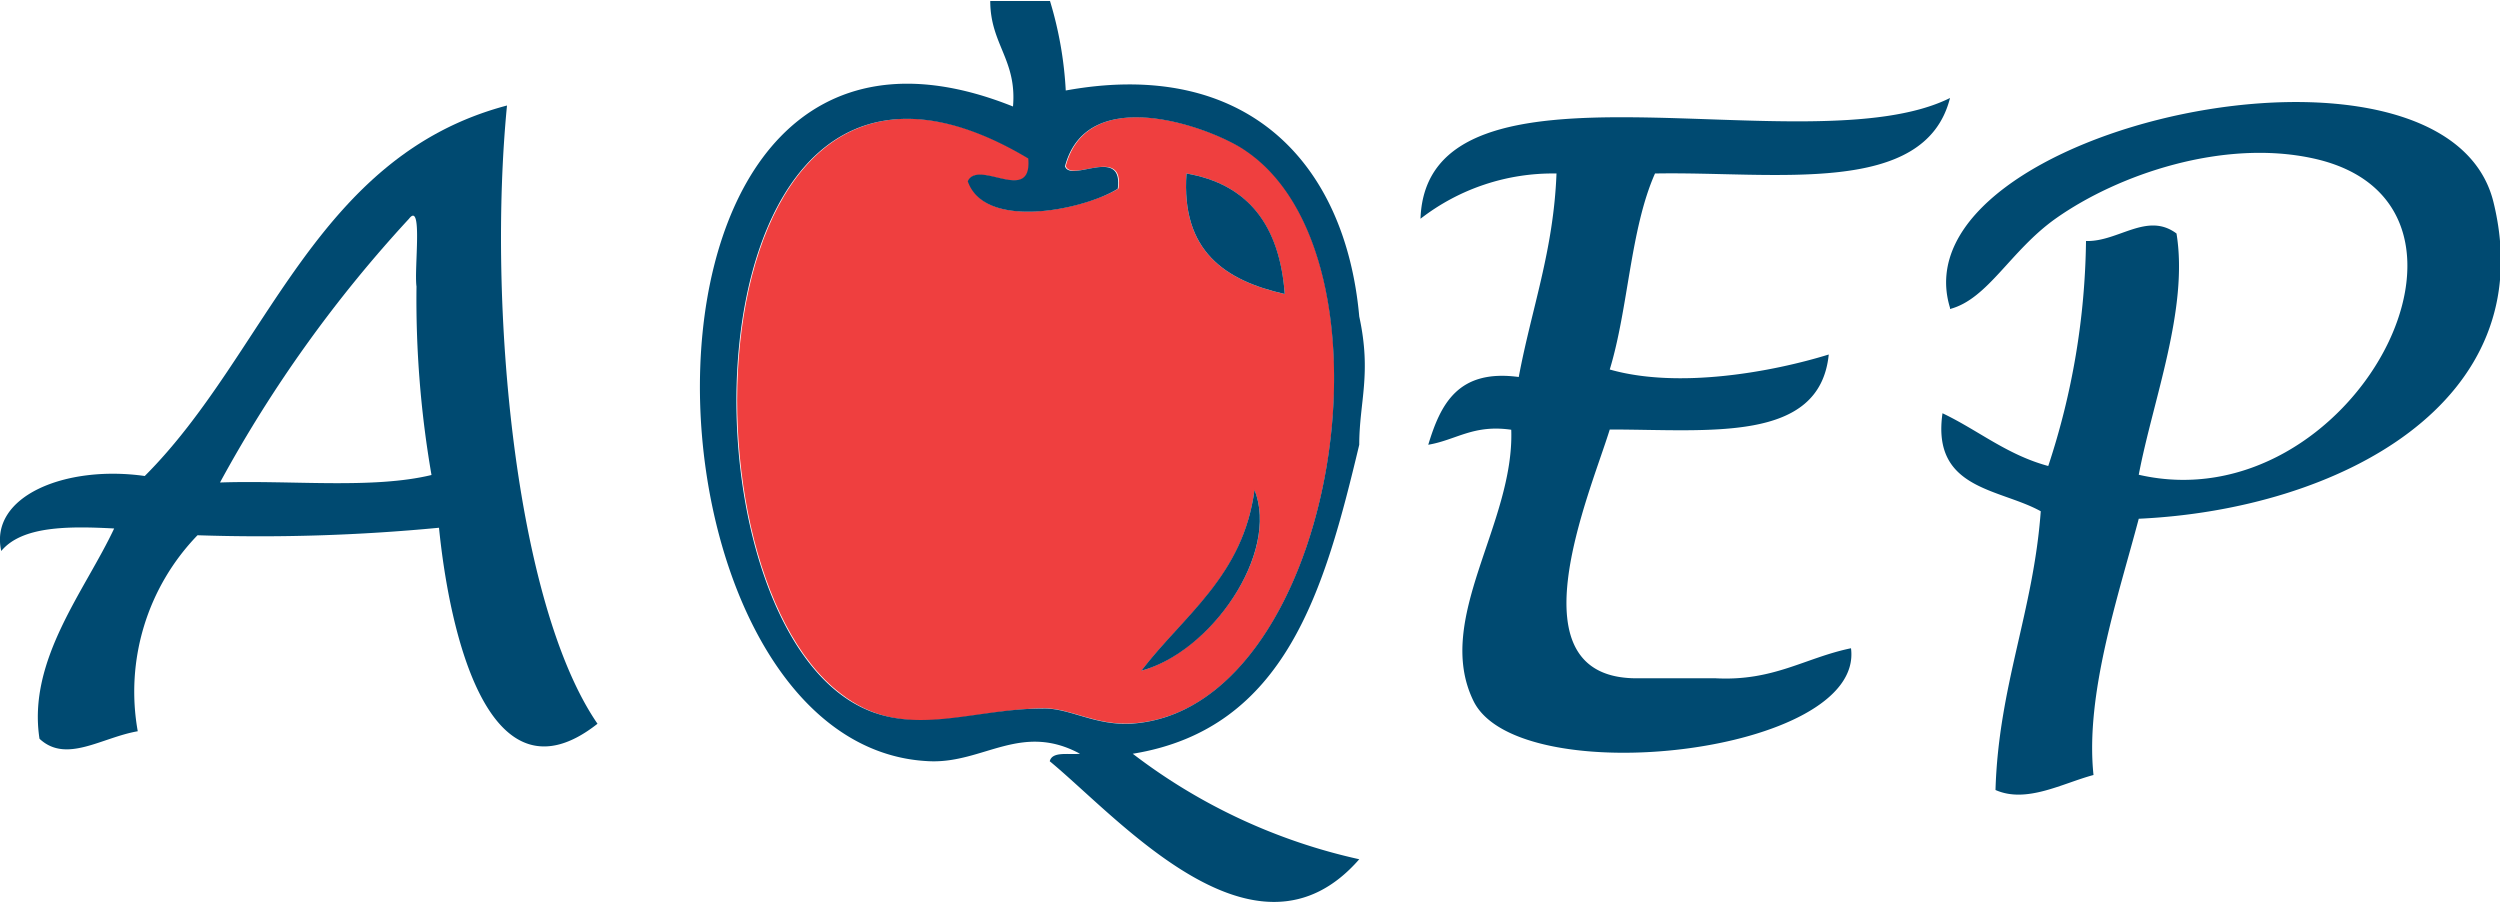 <svg id="Layer_1" data-name="Layer 1" xmlns="http://www.w3.org/2000/svg" viewBox="0 0 100 36.07"><defs><style>.cls-1{fill:#ef3f3f}.cls-2{fill:#004a71}</style></defs><title>Untitled-1</title><path class="cls-1" d="M49.88,6c-1.28-.88-6.34-2.83-7.25.6,0.23,0.68,2.35-.83,2.11.9-1.33.82-5.35,1.71-6-.3,0.41-.86,2.57,1,2.42-0.91-13.26-7.91-14.4,16.14-7.55,21.4,2.55,2,5.12.64,8.15,0.6,1.09,0,2.11.73,3.62,0.6C53.42,28.25,56.24,10.38,49.88,6Zm-4.23,20.8c1.7-2.22,4.08-3.77,4.53-7.24C51.19,22.1,48.45,26,45.65,26.79ZM47.46,6.9c2.49,0.43,3.72,2.11,3.93,4.82C49,11.18,47.24,10,47.46,6.9Z" transform="translate(0 0.04)"/><path class="cls-2" d="M47.46,6.9C47.24,10,49,11.18,51.39,11.72,51.19,9,49.95,7.33,47.46,6.9Z" transform="translate(0 0.04)"/><path class="cls-2" d="M45.65,26.79c2.79-.75,5.54-4.69,4.53-7.24C49.73,23,47.35,24.57,45.65,26.79Z" transform="translate(0 0.04)"/><path class="cls-2" d="M42.63,3.58A15,15,0,0,0,42,0H39.61c0,1.73,1.07,2.35.91,4.22C23.79-2.48,25,29.94,37.2,30.41c2.14,0.08,3.65-1.57,6-.3-0.45.05-1.11-.11-1.21,0.3,2.78,2.29,8.25,8.65,12.38,3.92a23.07,23.07,0,0,1-9.06-4.22c6.15-1,7.68-6.6,9.06-12.36,0-1.71.5-2.83,0-5.13C53.81,6.4,49.81,2.27,42.63,3.58ZM45.35,28.9c-1.51.12-2.54-.62-3.62-0.6-3,0-5.61,1.36-8.15-.6-6.85-5.27-5.71-29.32,7.55-21.4,0.16,1.87-2,0-2.42.91,0.69,2,4.71,1.12,6,.3,0.23-1.74-1.89-.22-2.11-0.9,0.91-3.43,6-1.49,7.25-.6C56.24,10.38,53.42,28.25,45.35,28.9Z" transform="translate(0 0.04)"/><path class="cls-2" d="M4.58,21.07c-1.17,2.51-3.49,5.28-3,8.44,1.07,1,2.48-.05,3.93-0.3A9,9,0,0,1,7.9,21.37a75.1,75.1,0,0,0,9.66-.3c0.42,4.21,2,11.26,6.34,7.84C20.6,24.11,19.5,12.17,20.28,4.18,12.56,6.22,10.69,14.1,5.79,19c-3.17-.45-6.23.81-5.74,3,0.83-1,2.67-1,4.53-.9M16.36,8.71c0.56-.73.2,2,0.3,2.71a41.2,41.2,0,0,0,.6,7.54c-2.35.57-5.64,0.2-8.46,0.3A52.46,52.46,0,0,1,16.36,8.71" transform="translate(0 0.04)"/><path class="cls-2" d="M78,12.32c1.52-.4,2.41-2.33,4.23-3.62,2.52-1.78,6.7-3.18,10.27-2.41,8.31,1.78,1.6,14.63-6.95,12.66,0.57-3,2-6.64,1.51-9.65-1.18-.88-2.33.34-3.62,0.3a29.67,29.67,0,0,1-1.51,9c-1.66-.45-2.8-1.43-4.23-2.11-0.44,3.06,2.27,3,3.93,3.92-0.29,4-1.69,7-1.81,11.15,1.24,0.55,2.68-.27,3.92-0.6-0.34-3.23,1-7.18,1.81-10.25,8-.37,16.15-4.65,14.19-12.66-1.91-7.82-23.95-3-21.74,4.22" transform="translate(0 0.04)"/><path class="cls-2" d="M78,3.88C72.33,6.7,57.07,1.51,56.82,8.71A8.64,8.64,0,0,1,62.26,6.9c-0.12,3.1-1,5.41-1.51,8.14-2.44-.33-3.13,1.1-3.62,2.71,1.12-.19,1.8-0.82,3.32-0.6,0.13,3.77-3.11,7.58-1.51,10.85,1.8,3.68,15.65,2.13,15.1-2.11-1.84.38-3.1,1.33-5.44,1.2h-3c-5.28.13-2-7.38-1.21-9.95,4,0,8.4.55,8.76-3-2.23.69-6,1.39-8.76,0.6,0.75-2.47.82-5.61,1.81-7.84C71,6.81,77,7.85,78,3.88" transform="translate(0 0.04)"/></svg>